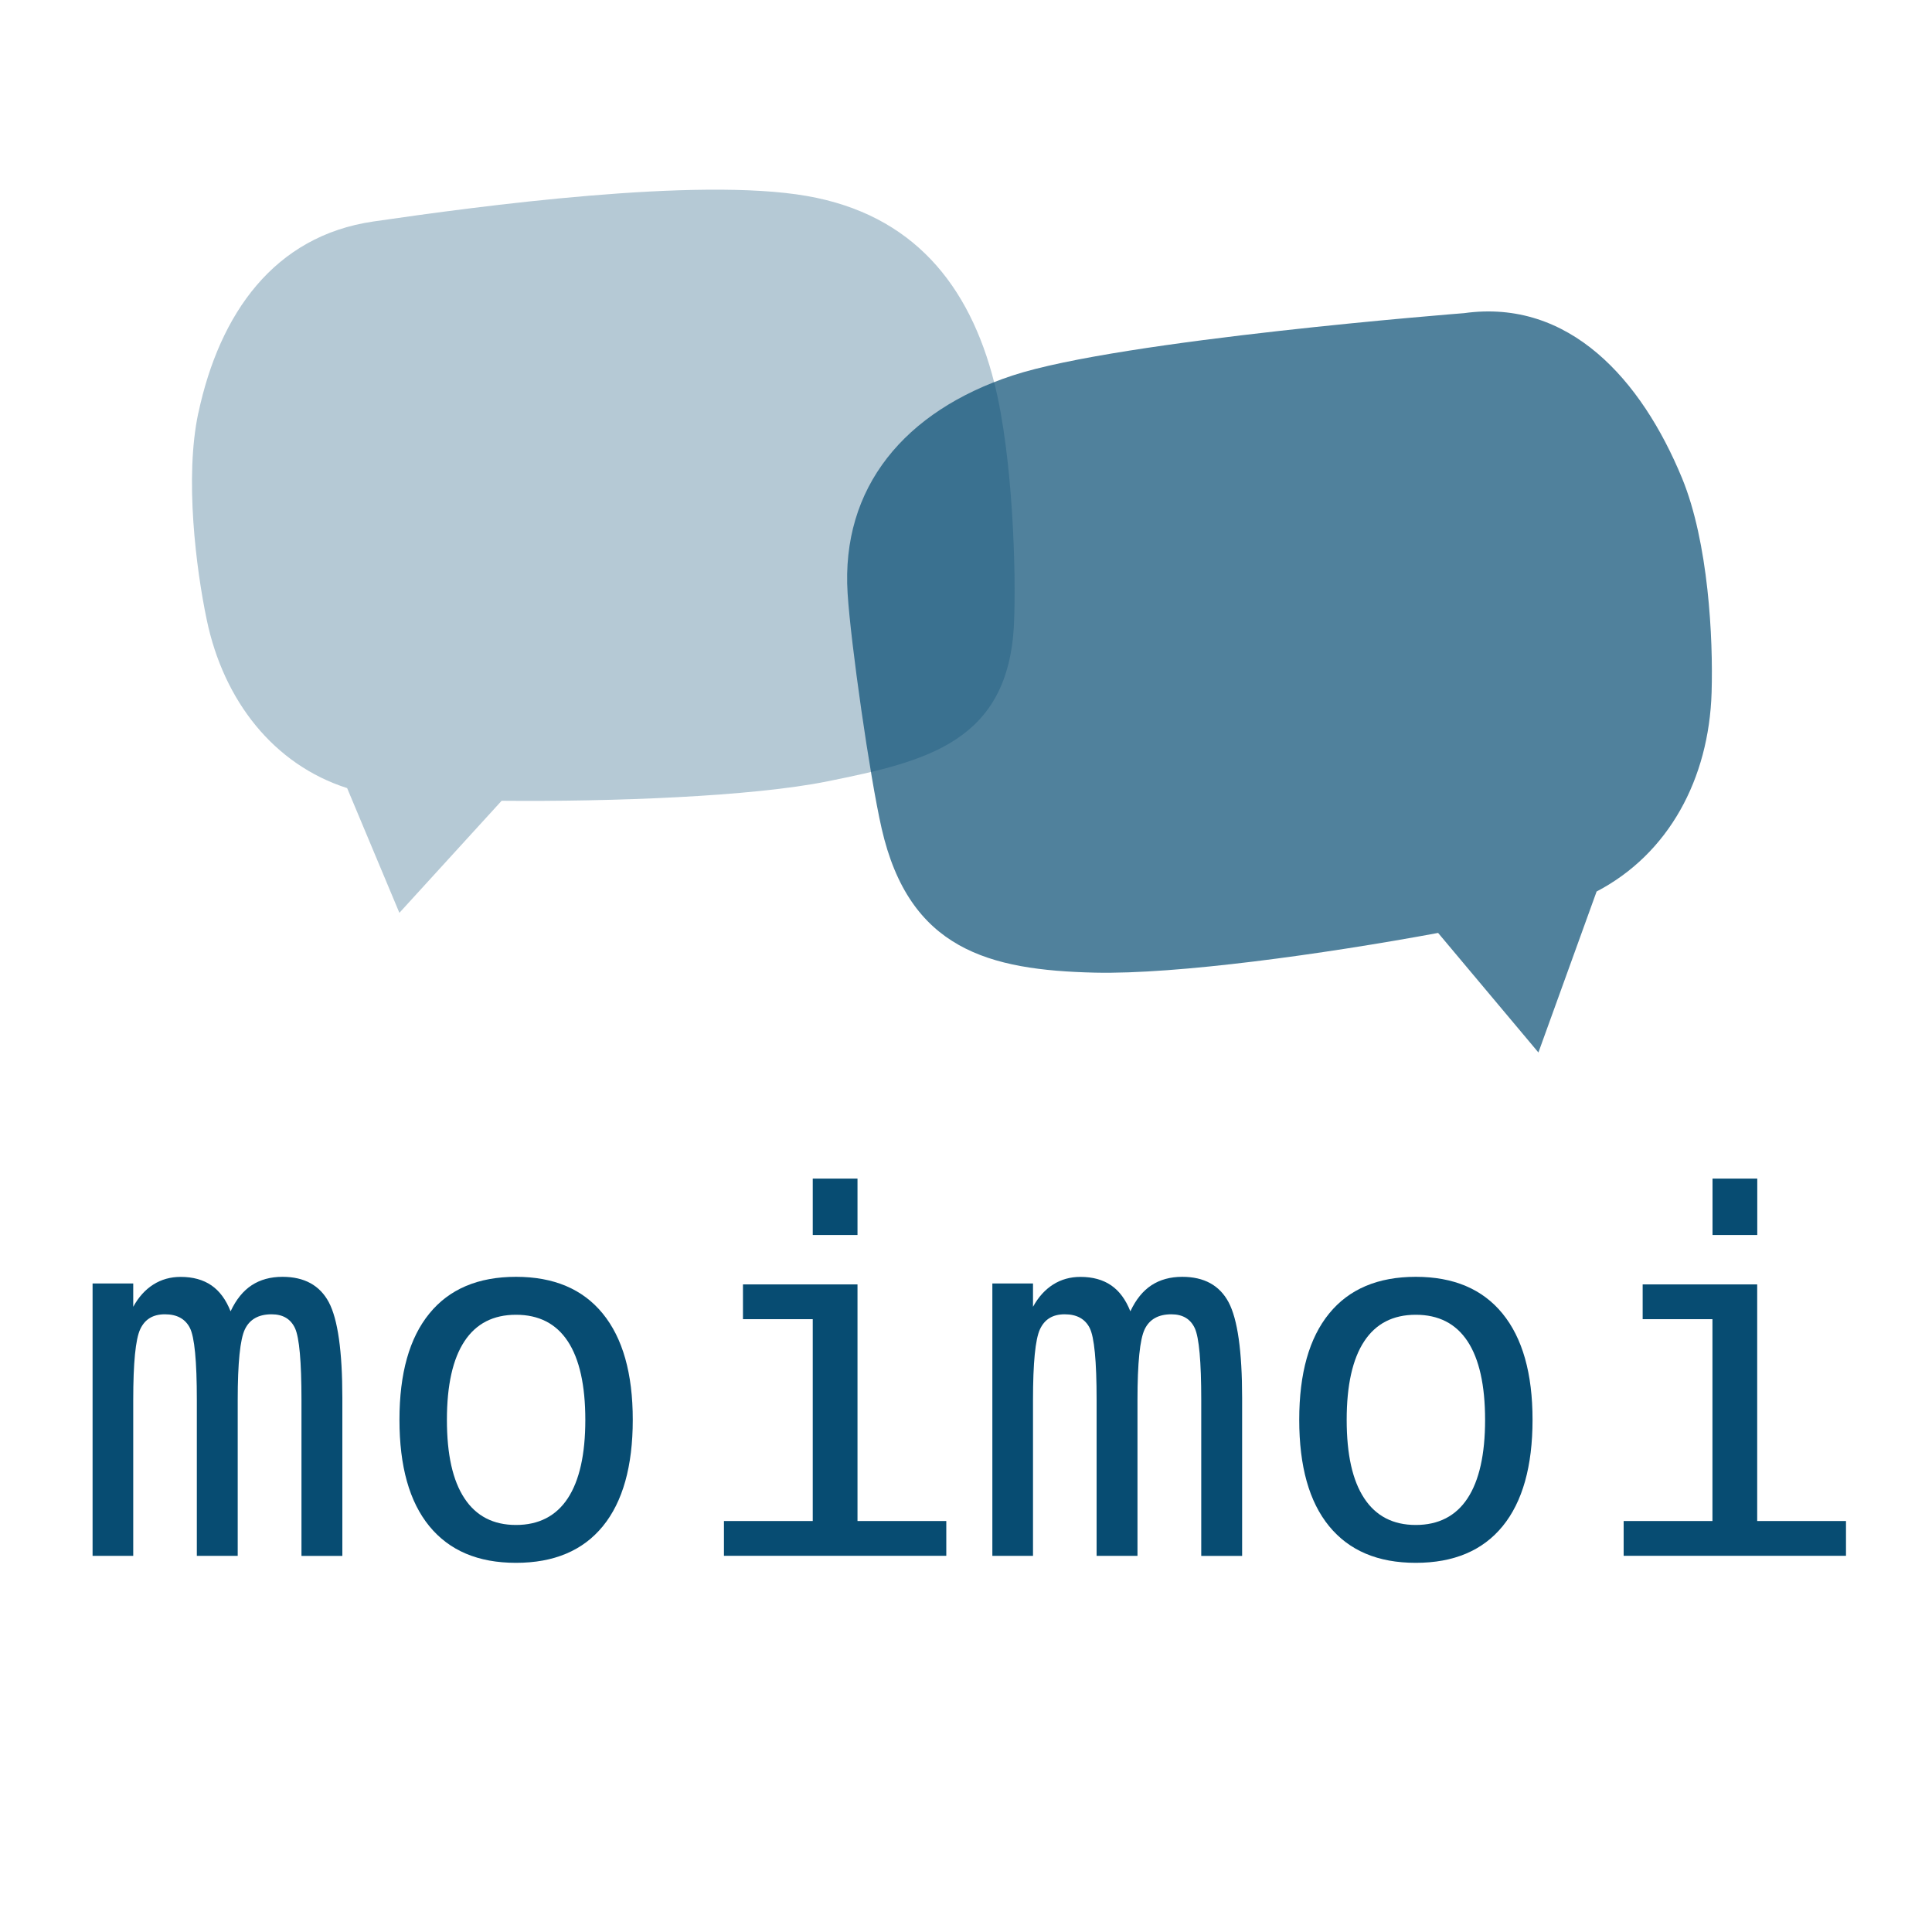 <svg xmlns="http://www.w3.org/2000/svg" id="Livello_1" width="250" height="250" viewBox="0 0 250 250"><path d="M217.65,61.86c-5.24-12.71-14.57-23.23-28.19-21.34,0,0-44.44,3.46-58.44,8.07-13.94,4.6-22.21,14.46-21.34,28.19.4,6.41,2.85,23.59,4.4,30.41,3.57,15.67,13.87,18.35,27.61,18.67,10.55.24,29.5-2.38,44.4-5.14l12.98,15.47,7.53-20.83c9.32-4.87,14.54-14.55,14.88-25.76.21-7-.4-19.41-3.83-27.74Z" fill="#074c72" opacity=".7"></path><path d="M25.67,53.43c2.74-12.84,9.78-22.9,22.65-24.77,13.81-2.01,41.9-5.78,56.09-3.3,13.69,2.39,21.04,11.46,24.26,24.21,2.38,9.44,2.84,24.43,2.54,31.12-.69,15.35-11.36,17.83-24.11,20.41-9.78,1.98-27.86,2.65-42.19,2.52l-13.23,14.5-6.76-16.14c-9.49-3.04-15.98-11.28-18.17-21.79-1.37-6.55-2.88-18.34-1.09-26.75Z" fill="#074c72" opacity=".3"></path><path d="M29.85,169.66c.71-1.51,1.62-2.63,2.72-3.35,1.1-.72,2.43-1.09,3.98-1.09,2.83,0,4.83,1.1,6,3.29,1.16,2.19,1.75,6.32,1.75,12.39v20.43h-5.29v-20.18c0-4.97-.28-8.06-.83-9.27-.56-1.21-1.57-1.81-3.04-1.81-1.68,0-2.83.65-3.45,1.94s-.93,4.34-.93,9.14v20.18h-5.29v-20.18c0-5.04-.3-8.14-.9-9.32-.6-1.17-1.67-1.76-3.23-1.76s-2.6.65-3.2,1.94c-.6,1.29-.9,4.34-.9,9.14v20.18h-5.26v-35.25h5.26v3.02c.69-1.26,1.56-2.22,2.6-2.88,1.04-.66,2.22-.99,3.54-.99,1.59,0,2.92.37,3.98,1.1,1.06.73,1.88,1.85,2.47,3.34Z" fill="#074c72"></path><path d="M66.77,165.22c4.89,0,8.63,1.58,11.22,4.75,2.59,3.17,3.89,7.75,3.89,13.75s-1.29,10.61-3.87,13.77-6.33,4.74-11.24,4.74-8.62-1.58-11.21-4.74-3.87-7.75-3.87-13.77,1.29-10.59,3.87-13.75c2.58-3.17,6.32-4.75,11.21-4.75ZM66.77,170.13c-2.94,0-5.16,1.14-6.67,3.43s-2.27,5.68-2.27,10.17.75,7.85,2.27,10.15c1.51,2.3,3.74,3.45,6.67,3.45s5.19-1.15,6.7-3.45c1.51-2.3,2.27-5.68,2.27-10.15s-.76-7.88-2.27-10.17-3.75-3.43-6.7-3.43Z" fill="#074c72"></path><path d="M96.14,166.2h14.82v30.62h11.49v4.5h-28.77v-4.5h11.49v-26.12h-9.03v-4.5ZM105.17,152.51h5.79v7.3h-5.79v-7.3Z" fill="#074c72"></path><path d="M146.28,169.66c.71-1.51,1.62-2.63,2.72-3.35,1.1-.72,2.43-1.09,3.98-1.09,2.83,0,4.83,1.1,6,3.29,1.16,2.19,1.75,6.32,1.75,12.39v20.43h-5.29v-20.18c0-4.97-.28-8.06-.83-9.27-.56-1.21-1.57-1.81-3.04-1.81-1.68,0-2.83.65-3.45,1.94s-.93,4.34-.93,9.14v20.18h-5.29v-20.18c0-5.04-.3-8.14-.9-9.32-.6-1.17-1.67-1.76-3.23-1.76s-2.6.65-3.2,1.94c-.6,1.29-.9,4.34-.9,9.14v20.18h-5.26v-35.25h5.26v3.02c.69-1.26,1.56-2.22,2.6-2.88,1.04-.66,2.22-.99,3.54-.99,1.59,0,2.92.37,3.98,1.1,1.06.73,1.88,1.85,2.47,3.34Z" fill="#074c72"></path><path d="M183.2,165.22c4.89,0,8.63,1.58,11.22,4.75,2.59,3.17,3.89,7.75,3.89,13.75s-1.29,10.61-3.87,13.77-6.33,4.74-11.24,4.74-8.62-1.58-11.21-4.74-3.87-7.75-3.87-13.77,1.29-10.59,3.87-13.75c2.58-3.17,6.32-4.75,11.21-4.75ZM183.2,170.13c-2.94,0-5.16,1.14-6.67,3.43s-2.27,5.68-2.27,10.17.75,7.85,2.27,10.15c1.51,2.3,3.74,3.45,6.67,3.45s5.19-1.15,6.7-3.45c1.51-2.3,2.27-5.68,2.27-10.15s-.76-7.88-2.27-10.17-3.75-3.43-6.7-3.43Z" fill="#074c72"></path><path d="M212.56,166.2h14.82v30.62h11.49v4.5h-28.77v-4.5h11.49v-26.12h-9.03v-4.5ZM221.6,152.51h5.79v7.3h-5.79v-7.3Z" fill="#074c72"></path></svg>